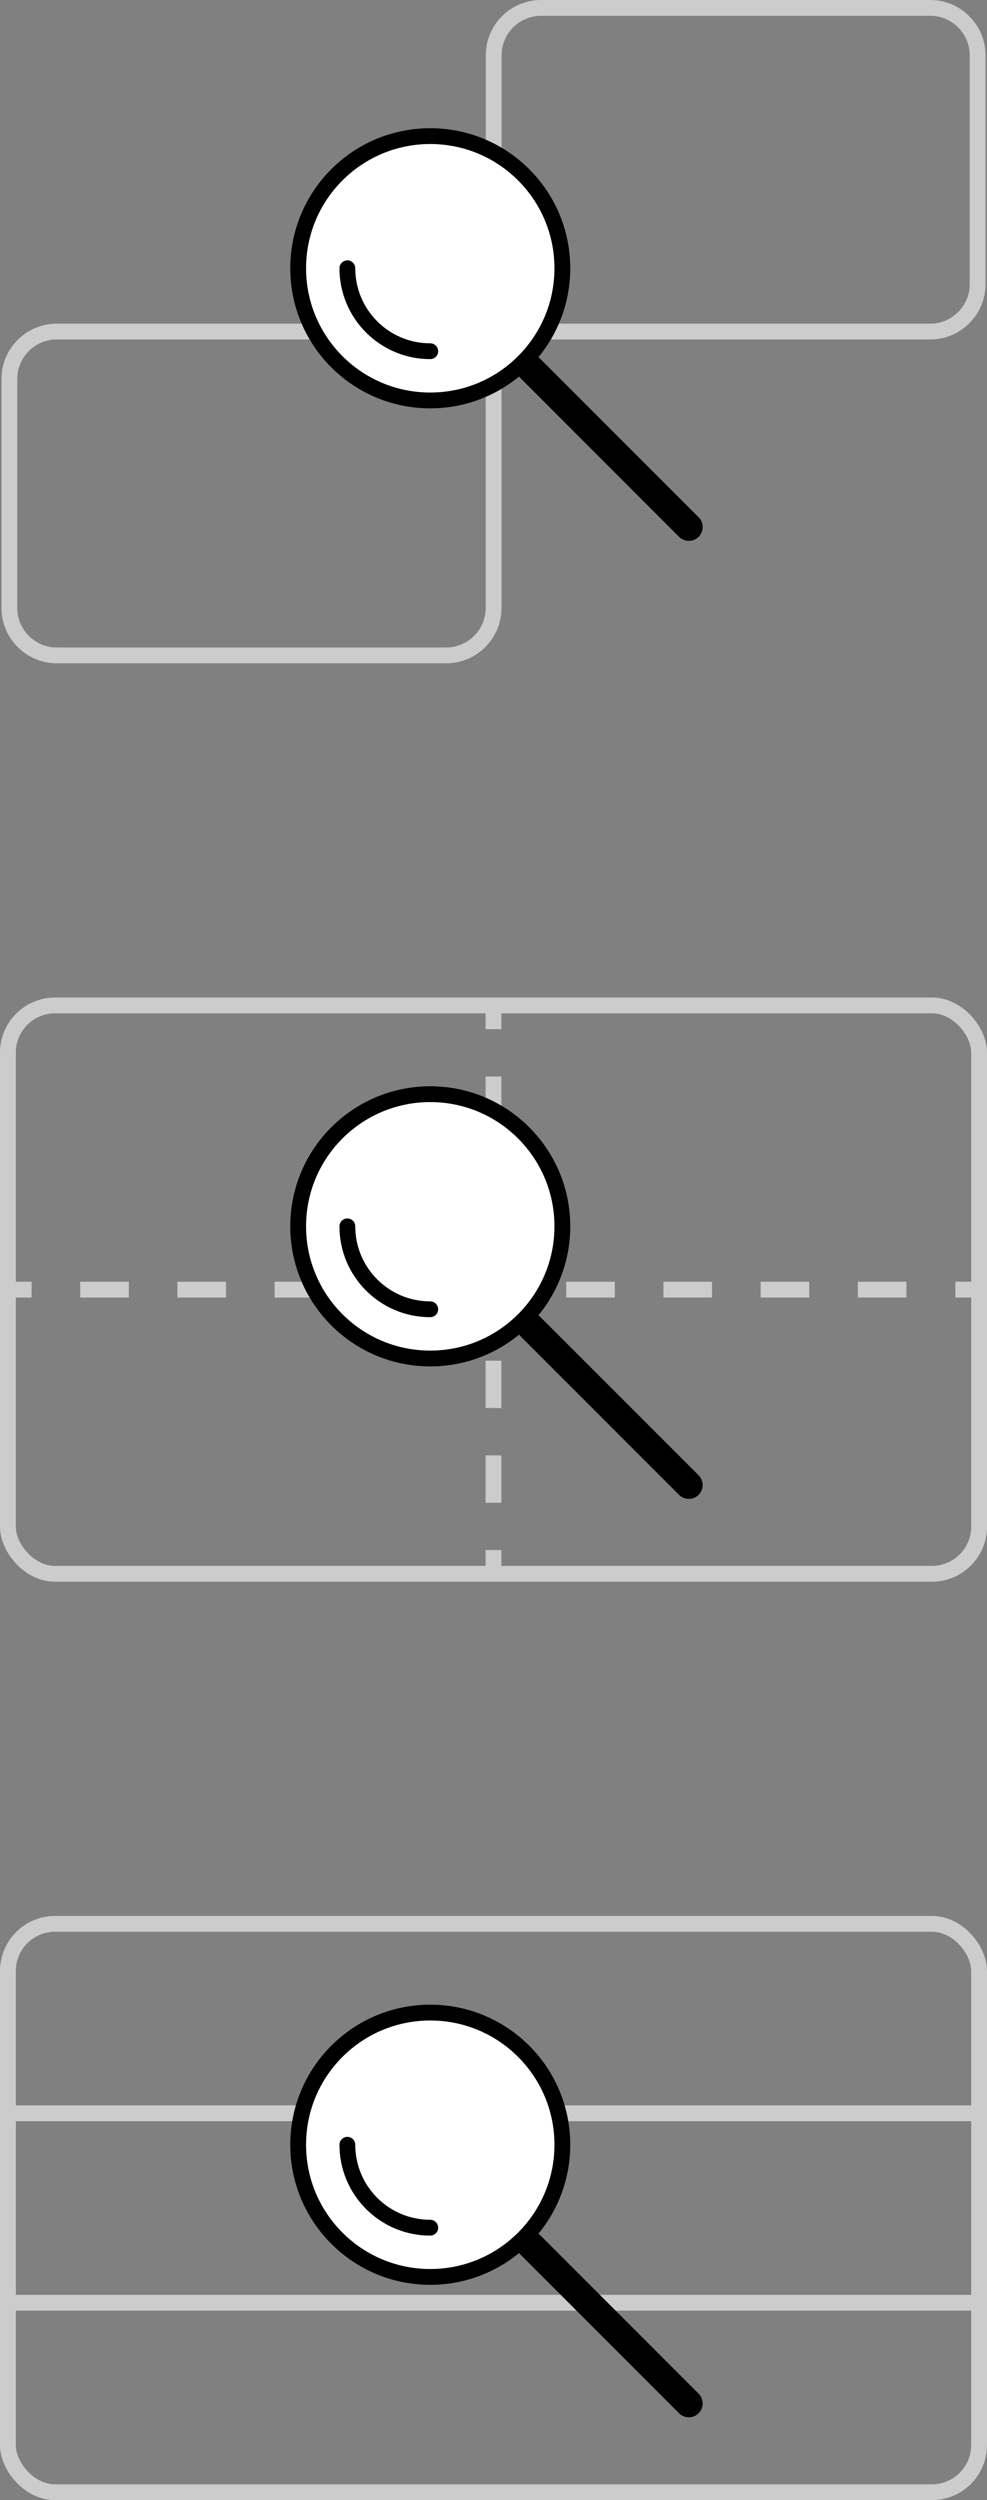 <svg xmlns="http://www.w3.org/2000/svg" id="Layer_2" data-name="Layer 2" viewBox="0 0 249.79 632.4"><rect x="0" y="0" width="249.79" height="632.4" fill="#808080" stroke="none"/><defs><style>      .cls-1, .cls-2, .cls-3, .cls-4, .cls-5 {        stroke-width: 4px;      }      .cls-1, .cls-2, .cls-3, .cls-4, .cls-5, .cls-6 {        stroke-miterlimit: 10;      }      .cls-1, .cls-2, .cls-3, .cls-5, .cls-6 {        fill: none;      }      .cls-1, .cls-3, .cls-5 {        stroke: #ccc;      }      .cls-2, .cls-4, .cls-6 {        stroke: #000;      }      .cls-2, .cls-6 {        stroke-linecap: round;      }      .cls-3 {        stroke-dasharray: 12.3 12.3;      }      .cls-4 {        fill: #fff;      }      .cls-5 {        stroke-dasharray: 11.98 11.98;      }      .cls-6 {        stroke-width: 7px;      }    </style></defs><g id="Layer_1-2" data-name="Layer 1"><g><rect class="cls-1" x="2" y="254.32" width="245.79" height="143.77" rx="11.94" ry="11.94"></rect><g><line class="cls-1" x1="124.89" y1="254.32" x2="124.89" y2="260.32"></line><line class="cls-5" x1="124.89" y1="272.3" x2="124.89" y2="386.1"></line><line class="cls-1" x1="124.89" y1="392.09" x2="124.89" y2="398.09"></line></g><g><line class="cls-1" x1="2" y1="326.21" x2="8" y2="326.21"></line><line class="cls-3" x1="20.3" y1="326.21" x2="235.63" y2="326.21"></line><line class="cls-1" x1="241.79" y1="326.21" x2="247.79" y2="326.21"></line></g></g><g><path class="cls-1" d="M14.37,83.87h110.55v69.91c0,6.62-5.38,12-12,12H14.37c-6.62,0-12-5.38-12-12v-57.91c0-6.62,5.38-12,12-12Z"></path><path class="cls-1" d="M136.93,2h110.48v69.87c0,6.62-5.38,12-12,12h-98.48c-6.62,0-12-5.38-12-12V14c0-6.62,5.38-12,12-12Z" transform="translate(372.35 85.87) rotate(180)"></path></g><g><rect class="cls-1" x="2" y="486.63" width="245.79" height="143.77" rx="11.94" ry="11.94"></rect><line class="cls-1" x1="2" y1="534.55" x2="247.79" y2="534.55"></line><line class="cls-1" x1="2" y1="582.47" x2="247.79" y2="582.47"></line></g><g><circle class="cls-4" cx="108.89" cy="542.51" r="33.43"></circle><path class="cls-2" d="M108.89,563.49c-11.59,0-20.98-9.39-20.98-20.98"></path><line class="cls-6" x1="134.27" y1="567.89" x2="174.33" y2="607.95"></line></g><g><circle class="cls-4" cx="108.89" cy="310.2" r="33.43"></circle><path class="cls-2" d="M108.89,331.18c-11.59,0-20.98-9.39-20.98-20.98"></path><line class="cls-6" x1="134.27" y1="335.59" x2="174.33" y2="375.64"></line></g><g><circle class="cls-4" cx="108.89" cy="67.86" r="33.43"></circle><path class="cls-2" d="M108.89,88.84c-11.59,0-20.98-9.39-20.98-20.98"></path><line class="cls-6" x1="134.27" y1="93.25" x2="174.33" y2="133.31"></line></g></g></svg>